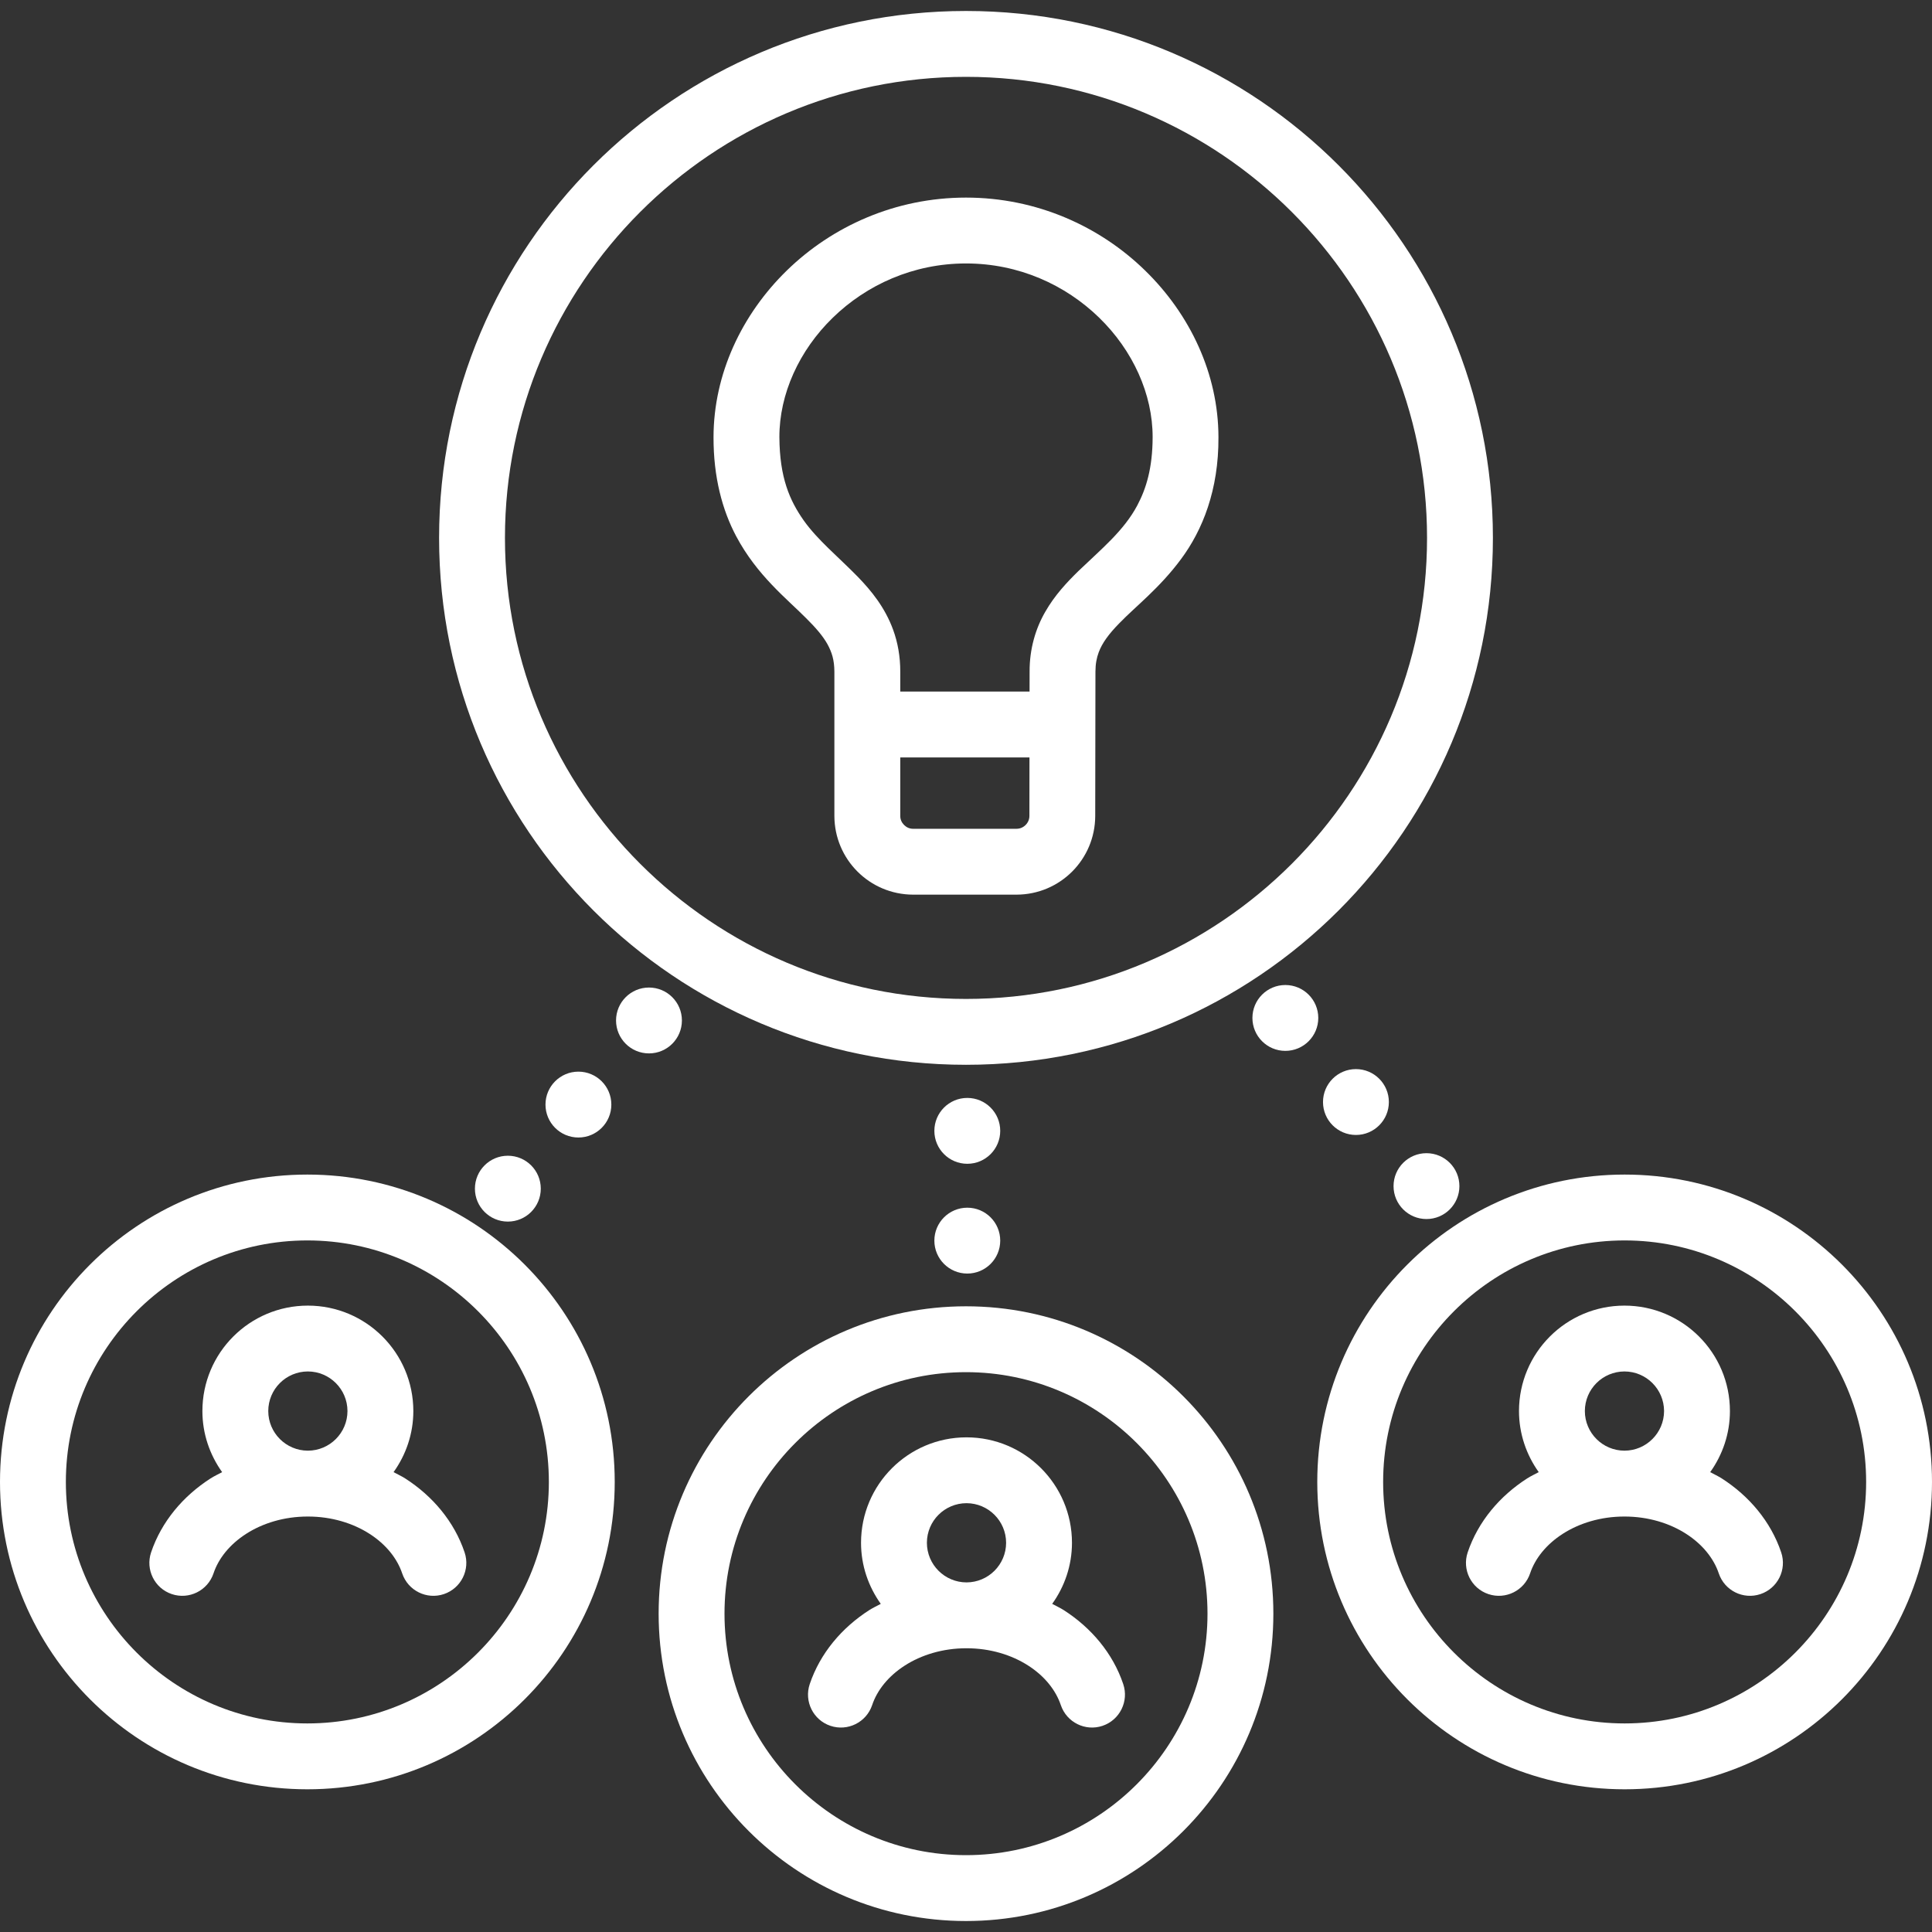 <svg width="88" height="88" viewBox="0 0 88 88" fill="none" xmlns="http://www.w3.org/2000/svg">
<rect x="0" y="0" width="88" height="88" fill="#333333" stroke="none"/>
<path d="M14 53.5C6.268 53.5 0 59.768 0 67.5C0 75.232 6.268 81.5 14 81.5C21.732 81.5 28 75.232 28 67.5C28 59.768 21.732 53.5 14 53.5ZM14 78.5C7.934 78.5 3 73.565 3 67.5C3 61.435 7.934 56.5 14 56.5C20.065 56.5 25 61.435 25 67.5C25 73.565 20.065 78.5 14 78.5Z" fill="white"/>
<path d="M44 59.5C36.268 59.5 30 65.768 30 73.5C30 81.232 36.268 87.5 44 87.5C51.732 87.5 58 81.232 58 73.5C58 65.768 51.732 59.5 44 59.5ZM44 84.5C37.934 84.5 33 79.565 33 73.5C33 67.435 37.934 62.5 44 62.5C50.065 62.5 55 67.435 55 73.5C55 79.565 50.065 84.5 44 84.5Z" fill="white"/>
<path d="M44 48.5C57.256 48.5 68 37.756 68 24.5C68 11.246 57.256 0.5 44 0.5C30.744 0.5 20 11.246 20 24.5C20 37.756 30.744 48.5 44 48.5ZM44 3.5C55.58 3.5 65 12.921 65 24.5C65 36.079 55.58 45.5 44 45.5C32.42 45.5 23 36.079 23 24.5C23 12.921 32.42 3.5 44 3.5Z" fill="white"/>
<path d="M74 53.5C66.268 53.5 60 59.768 60 67.5C60 75.232 66.268 81.5 74 81.5C81.732 81.5 88 75.232 88 67.5C88 59.768 81.732 53.5 74 53.5ZM74 78.5C67.934 78.5 63 73.565 63 67.5C63 61.435 67.934 56.5 74 56.5C80.065 56.5 85 61.435 85 67.5C85 73.565 80.065 78.5 74 78.5Z" fill="white"/>
<path d="M44.059 58.009C44.888 58.009 45.559 57.337 45.559 56.509C45.559 55.681 44.888 55.009 44.059 55.009C43.231 55.009 42.559 55.681 42.559 56.509C42.559 57.337 43.231 58.009 44.059 58.009Z" fill="white"/>
<path d="M44.059 53.009C44.888 53.009 45.559 52.337 45.559 51.509C45.559 50.681 44.888 50.009 44.059 50.009C43.231 50.009 42.559 50.681 42.559 51.509C42.559 52.337 43.231 53.009 44.059 53.009Z" fill="white"/>
<path d="M64.974 55.526C65.802 55.526 66.474 54.854 66.474 54.026C66.474 53.198 65.802 52.526 64.974 52.526C64.146 52.526 63.474 53.198 63.474 54.026C63.474 54.854 64.146 55.526 64.974 55.526Z" fill="white"/>
<path d="M61.761 51.696C62.589 51.696 63.261 51.024 63.261 50.196C63.261 49.368 62.589 48.696 61.761 48.696C60.933 48.696 60.261 49.368 60.261 50.196C60.261 51.024 60.933 51.696 61.761 51.696Z" fill="white"/>
<path d="M58.546 47.866C59.374 47.866 60.046 47.194 60.046 46.366C60.046 45.538 59.374 44.866 58.546 44.866C57.718 44.866 57.046 45.538 57.046 46.366C57.046 47.194 57.718 47.866 58.546 47.866Z" fill="white"/>
<path d="M23.132 55.642C23.96 55.642 24.632 54.97 24.632 54.142C24.632 53.313 23.96 52.642 23.132 52.642C22.304 52.642 21.632 53.313 21.632 54.142C21.632 54.97 22.304 55.642 23.132 55.642Z" fill="white"/>
<path d="M26.346 51.812C27.174 51.812 27.846 51.14 27.846 50.312C27.846 49.484 27.174 48.812 26.346 48.812C25.517 48.812 24.846 49.484 24.846 50.312C24.846 51.14 25.517 51.812 26.346 51.812Z" fill="white"/>
<path d="M29.56 47.981C30.389 47.981 31.06 47.309 31.06 46.481C31.06 45.653 30.389 44.981 29.56 44.981C28.732 44.981 28.06 45.653 28.06 46.481C28.06 47.309 28.732 47.981 29.56 47.981Z" fill="white"/>
<path d="M78.422 67.339C78.256 67.233 78.07 67.149 77.897 67.054C78.458 66.268 78.795 65.313 78.796 64.273C78.795 61.619 76.645 59.47 73.992 59.469C71.338 59.47 69.189 61.619 69.188 64.273C69.189 65.312 69.527 66.268 70.087 67.054C69.911 67.149 69.728 67.233 69.562 67.339C68.312 68.141 67.326 69.302 66.851 70.709C66.587 71.494 67.009 72.345 67.794 72.609C68.579 72.873 69.429 72.451 69.694 71.666C69.919 70.991 70.428 70.347 71.182 69.863C71.931 69.382 72.907 69.075 73.991 69.076C75.074 69.075 76.051 69.382 76.8 69.863C77.552 70.346 78.062 70.991 78.288 71.666C78.552 72.451 79.403 72.873 80.188 72.609C80.973 72.344 81.395 71.494 81.131 70.709C80.657 69.302 79.672 68.141 78.422 67.339ZM73.992 66.076C72.996 66.074 72.19 65.266 72.188 64.272C72.19 63.275 72.996 62.47 73.992 62.468C74.986 62.47 75.793 63.276 75.796 64.272C75.793 65.267 74.986 66.074 73.992 66.076Z" fill="white"/>
<path d="M48.453 73.339C48.286 73.233 48.101 73.149 47.926 73.054C48.489 72.268 48.826 71.313 48.827 70.273C48.826 67.619 46.676 65.47 44.023 65.469C41.369 65.47 39.219 67.619 39.219 70.273C39.219 71.312 39.558 72.268 40.118 73.054C39.942 73.149 39.759 73.233 39.593 73.339C38.343 74.141 37.357 75.302 36.882 76.709C36.618 77.494 37.04 78.345 37.825 78.609C38.61 78.873 39.46 78.451 39.725 77.666C39.95 76.991 40.459 76.347 41.213 75.863C41.962 75.382 42.939 75.075 44.022 75.076C45.105 75.075 46.083 75.382 46.831 75.863C47.585 76.346 48.093 76.991 48.319 77.666C48.585 78.451 49.434 78.873 50.219 78.609C51.004 78.344 51.426 77.494 51.162 76.709C50.689 75.302 49.703 74.141 48.453 73.339ZM44.023 72.076C43.027 72.074 42.22 71.266 42.219 70.272C42.22 69.275 43.027 68.47 44.023 68.468C45.017 68.47 45.825 69.276 45.827 70.272C45.825 71.267 45.018 72.074 44.023 72.076Z" fill="white"/>
<path d="M18.453 67.339C18.286 67.233 18.101 67.149 17.926 67.054C18.489 66.268 18.826 65.313 18.827 64.273C18.826 61.619 16.676 59.47 14.023 59.469C11.369 59.47 9.219 61.619 9.219 64.273C9.219 65.312 9.558 66.268 10.118 67.054C9.942 67.149 9.759 67.233 9.593 67.339C8.343 68.141 7.357 69.302 6.882 70.709C6.618 71.494 7.04 72.345 7.825 72.609C8.61 72.873 9.46 72.451 9.725 71.666C9.95 70.991 10.459 70.347 11.213 69.863C11.962 69.382 12.939 69.075 14.022 69.076C15.105 69.075 16.083 69.382 16.831 69.863C17.585 70.346 18.093 70.991 18.319 71.666C18.585 72.451 19.434 72.873 20.219 72.609C21.004 72.344 21.426 71.494 21.162 70.709C20.689 69.302 19.703 68.141 18.453 67.339ZM14.023 66.076C13.027 66.074 12.22 65.266 12.219 64.272C12.22 63.275 13.027 62.47 14.023 62.468C15.017 62.47 15.825 63.276 15.827 64.272C15.825 65.267 15.018 66.074 14.023 66.076Z" fill="white"/>
<path d="M36.709 28.149C37.154 28.588 37.486 28.975 37.689 29.341C37.89 29.712 38.002 30.054 38.005 30.592V37.167C38.012 39.147 39.609 40.744 41.589 40.75H46.304C48.284 40.744 49.88 39.147 49.886 37.167L49.896 30.594C49.897 30.236 49.951 29.969 50.042 29.719C50.2 29.289 50.507 28.872 50.997 28.374C51.718 27.627 52.825 26.78 53.796 25.464C54.772 24.15 55.512 22.32 55.499 19.914C55.495 17.036 54.211 14.32 52.153 12.317C50.098 10.313 47.225 9 44 9C40.775 9 37.901 10.313 35.844 12.316C33.787 14.319 32.504 17.035 32.5 19.913C32.496 21.743 32.902 23.237 33.533 24.427C34.485 26.214 35.834 27.267 36.709 28.149ZM46.715 37.577C46.602 37.688 46.463 37.749 46.305 37.75H41.59C41.43 37.75 41.293 37.688 41.18 37.577C41.069 37.465 41.006 37.326 41.006 37.167V34.5H46.891L46.888 37.165C46.887 37.326 46.825 37.465 46.715 37.577ZM37.937 14.467C39.473 12.973 41.6 12 44 12C46.4 12 48.526 12.973 50.063 14.467C51.6 15.961 52.504 17.951 52.501 19.913C52.497 21.319 52.21 22.251 51.804 23.017C51.197 24.161 50.202 24.975 49.124 26.007C48.595 26.525 48.045 27.107 47.611 27.865C47.174 28.618 46.891 29.556 46.897 30.592L46.895 31.5H41.006V30.592C41.008 29.905 40.891 29.259 40.68 28.684C40.31 27.67 39.688 26.91 39.08 26.281C38.158 25.337 37.248 24.607 36.607 23.704C35.972 22.8 35.511 21.763 35.5 19.913C35.496 17.951 36.398 15.96 37.937 14.467Z" fill="white"/>
</svg>
